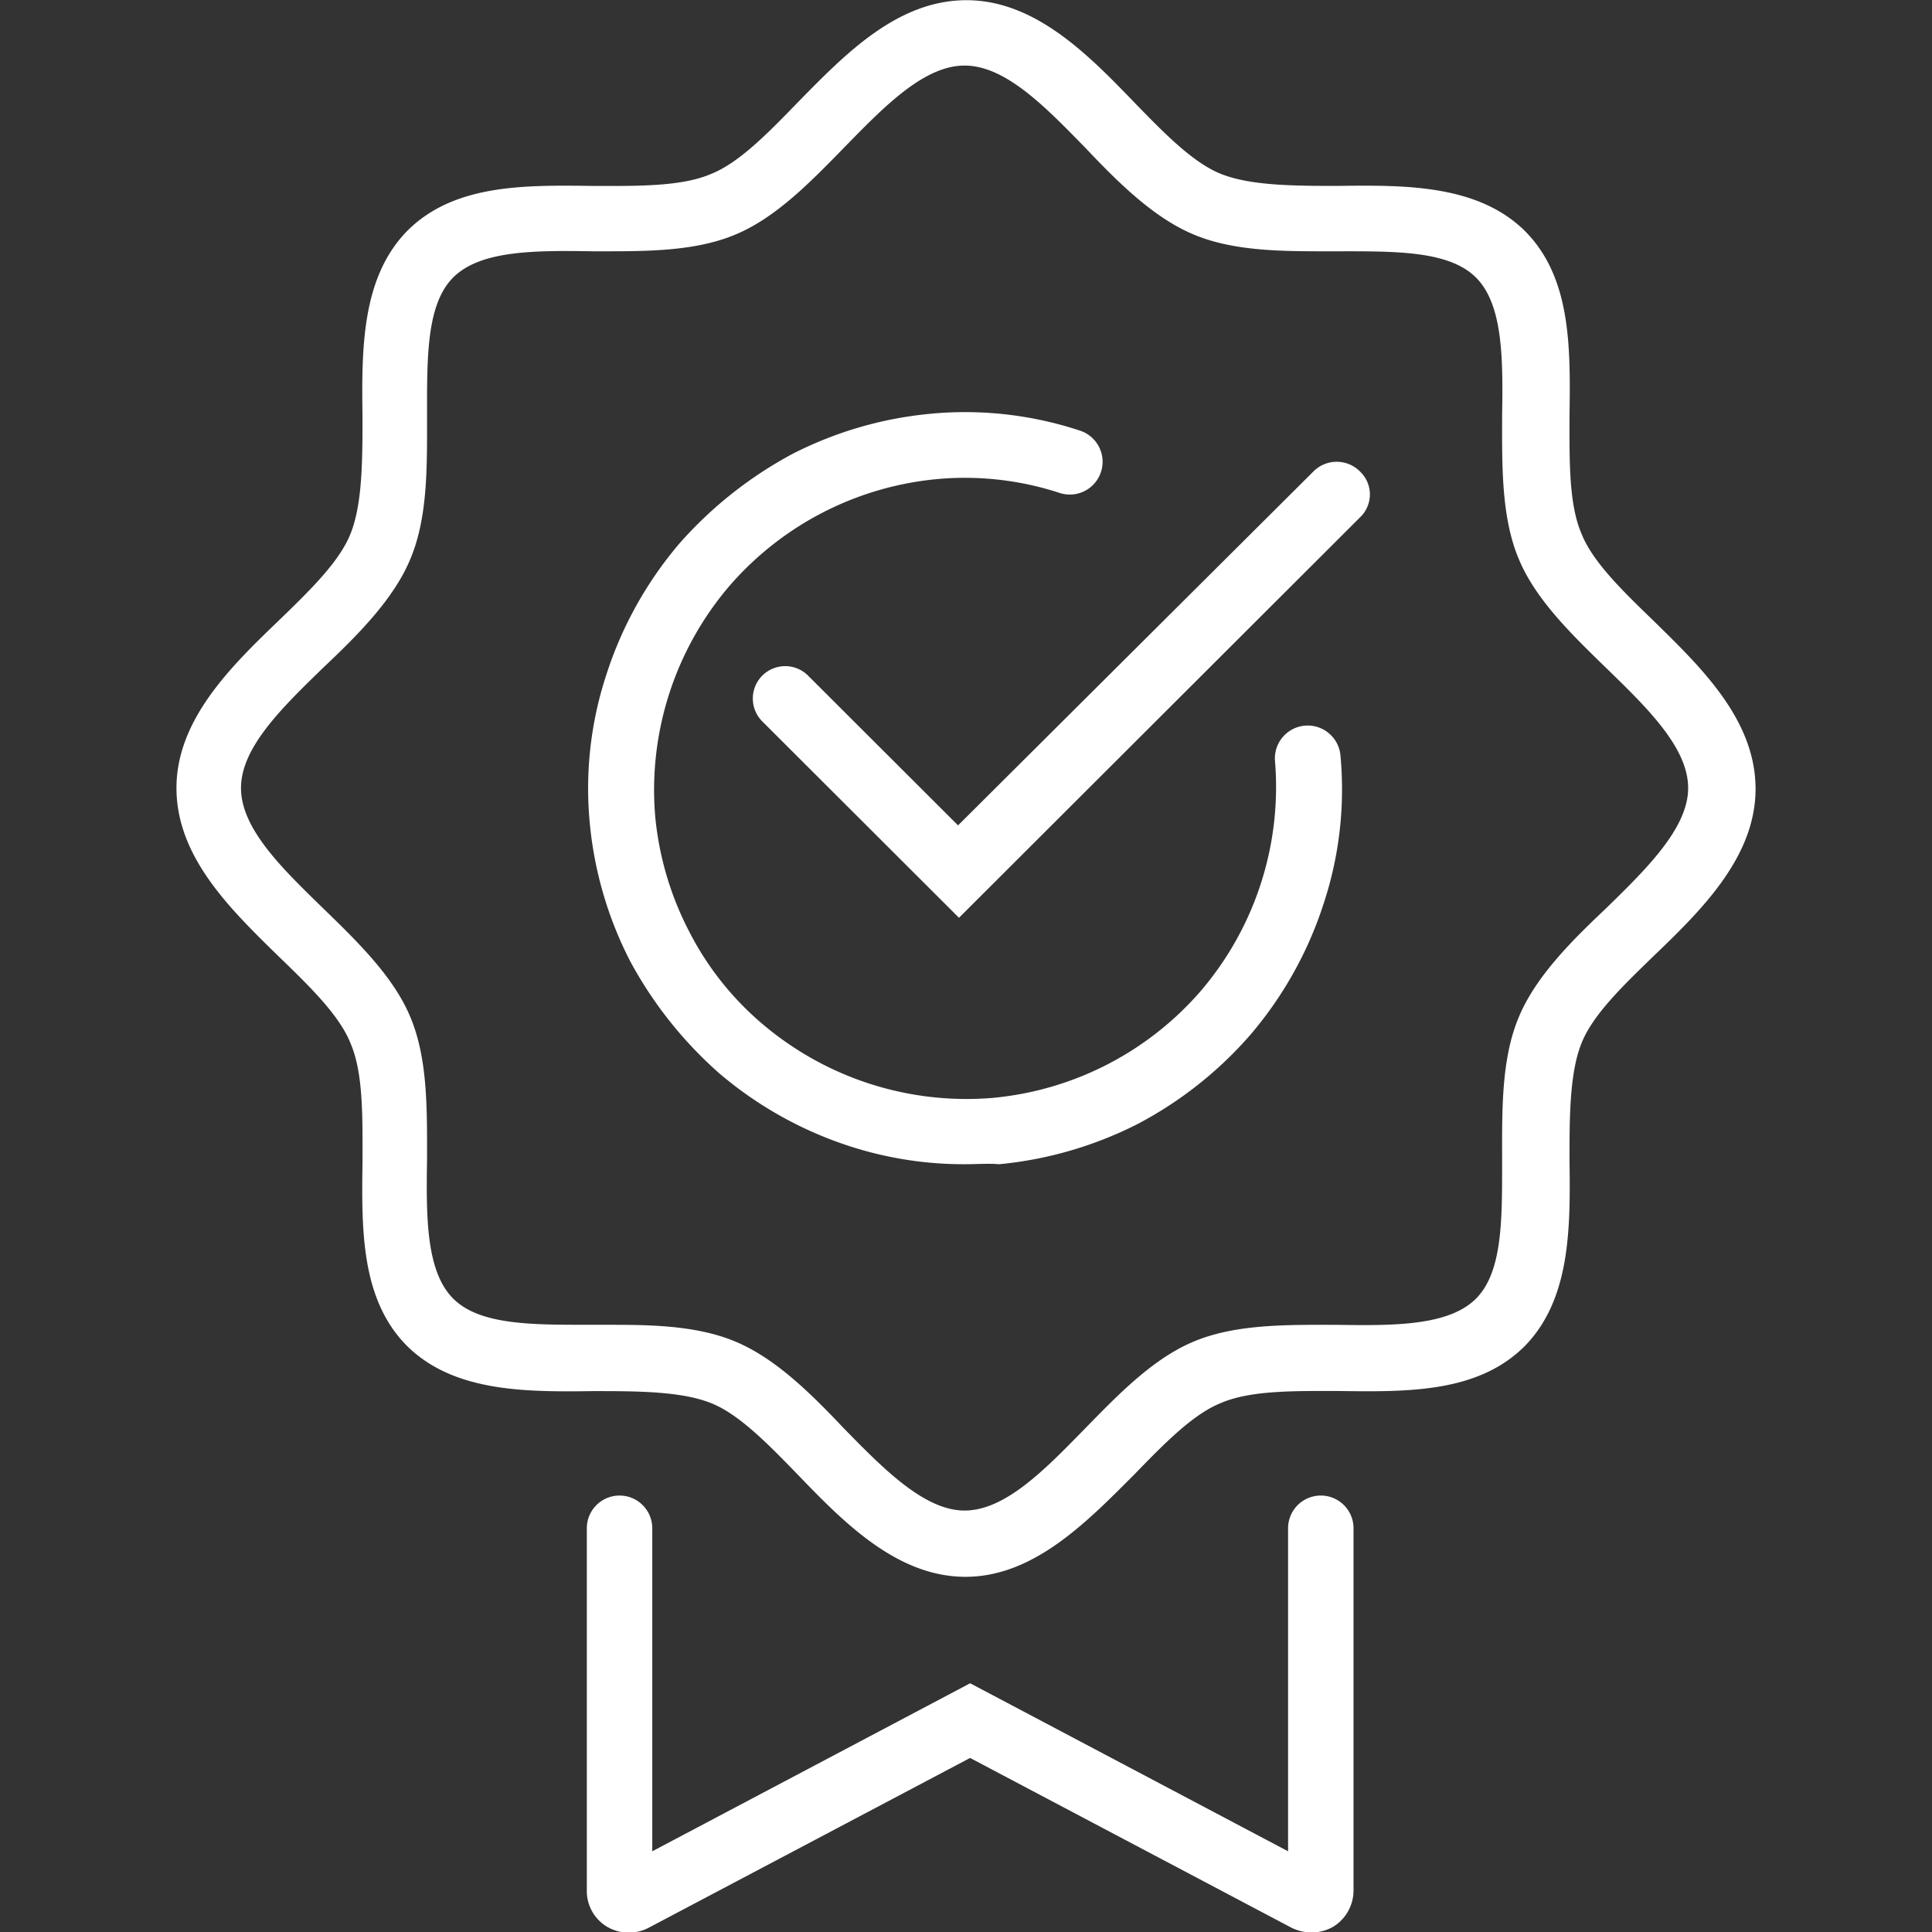 <svg xmlns="http://www.w3.org/2000/svg" xmlns:xlink="http://www.w3.org/1999/xlink" width="160" height="160.031" viewBox="0 0 160 160.031">
  <rect x="0" y="0" width="160" height="160.031" fill="#333333" stroke="none"/>
  <defs>
    <style>
      .cls-1 {
        fill: #fff;
        fill-rule: evenodd;
      }
    </style>
    <clipPath id="clip-path">
      <rect y="0.016" width="160" height="160"/>
    </clipPath>
  </defs>
  <g clip-path="url(#clip-path)">
    <path id="icon-good_quality_2x" data-name="icon-good_quality@2x" class="cls-1" d="M79.961,96.4a30.63,30.63,0,0,1-9.523-1.469A31.767,31.767,0,0,1,59.6,88.9a33.638,33.638,0,0,1-7.433-9.354,31.41,31.41,0,0,1-3.329-11.441A30.15,30.15,0,0,1,50.23,55.814a31.69,31.69,0,0,1,6.039-10.823,33.674,33.674,0,0,1,9.369-7.421A31.534,31.534,0,0,1,77.1,34.246a30.287,30.287,0,0,1,12.311,1.392,2.714,2.714,0,1,1-1.626,5.179,25.229,25.229,0,0,0-10.143-1.16,25.949,25.949,0,0,0-17.266,8.89,26,26,0,0,0-6.117,19.017,25.89,25.89,0,0,0,2.787,9.509A24.84,24.84,0,0,0,63.16,84.8a26.093,26.093,0,0,0,19.047,6.107,25.948,25.948,0,0,0,17.266-8.89A26,26,0,0,0,105.589,63a2.72,2.72,0,0,1,5.42-.464,30.157,30.157,0,0,1-1.394,12.292,31.685,31.685,0,0,1-6.039,10.823,32.318,32.318,0,0,1-9.368,7.421A31.977,31.977,0,0,1,82.749,96.4c-0.929-.077-1.858,0-2.787,0h0Zm0,34.169c-5.652,0-10.065-4.484-13.859-8.427-2.478-2.551-4.878-5.024-7.2-5.952-2.478-1-6.194-1-9.756-1-5.652.077-11.536,0.077-15.408-3.711-3.871-3.865-3.794-9.663-3.716-15.383,0-3.556.077-7.267-1.006-9.741-0.929-2.319-3.407-4.716-5.962-7.189C19.1,75.3,14.614,70.966,14.614,65.246c0-5.643,4.491-10.05,8.439-13.838,2.555-2.474,5.033-4.87,5.962-7.189,1.006-2.474,1.006-6.184,1.006-9.741-0.077-5.643-.077-11.518,3.716-15.384,3.871-3.865,9.678-3.788,15.408-3.711,3.562,0,7.278.077,9.756-1,2.323-.928,4.723-3.4,7.2-5.953C69.973,4.483,74.309,0,80.039,0,85.691,0,90.1,4.483,93.9,8.426c2.478,2.551,4.878,5.025,7.2,5.953,2.478,1,6.194,1,9.756,1,5.652-.077,11.536-0.077,15.408,3.711,3.871,3.865,3.794,9.663,3.716,15.384,0,3.556-.077,7.267,1.007,9.741,0.929,2.319,3.406,4.716,5.961,7.189,3.949,3.865,8.44,8.194,8.44,13.915,0,5.643-4.491,10.05-8.44,13.838-2.555,2.474-5.032,4.87-5.961,7.189-1.007,2.474-1.007,6.184-1.007,9.741,0.078,5.643.078,11.518-3.716,15.383-3.872,3.866-9.679,3.788-15.408,3.711-3.562,0-7.278-.077-9.756,1-2.322.928-4.722,3.4-7.2,5.952C90.027,126.008,85.613,130.569,79.961,130.569ZM51,109.7c3.484,0,6.968.155,9.91,1.392,3.329,1.391,6.271,4.329,8.981,7.189,3.252,3.324,6.659,6.8,9.988,6.8,3.407,0,6.736-3.479,9.988-6.8,2.787-2.86,5.652-5.8,8.981-7.189,3.484-1.469,7.743-1.392,11.846-1.392,4.8,0.078,9.291.078,11.537-2.164s2.167-6.726,2.167-11.519c0-4.1-.077-8.349,1.394-11.828,1.394-3.324,4.336-6.262,7.2-8.967,3.329-3.247,6.813-6.648,6.813-9.972,0-3.4-3.484-6.726-6.813-9.972-2.865-2.783-5.807-5.643-7.2-8.967-1.471-3.479-1.394-7.731-1.394-11.828,0.078-4.793.078-9.277-2.167-11.518S115.5,20.795,110.7,20.795c-4.1,0-8.362.077-11.846-1.391-3.329-1.392-6.272-4.329-8.981-7.19-3.252-3.324-6.581-6.8-9.988-6.8s-6.736,3.479-9.988,6.8c-2.787,2.86-5.652,5.8-8.981,7.19-3.484,1.469-7.742,1.391-11.846,1.391-4.8-.077-9.291-0.077-11.536,2.165s-2.168,6.726-2.168,11.519c0,4.1.078,8.349-1.394,11.828-1.394,3.324-4.336,6.262-7.2,8.967-3.329,3.247-6.813,6.571-6.813,9.972s3.484,6.726,6.813,9.972c2.865,2.783,5.807,5.643,7.2,8.967,1.471,3.479,1.394,7.731,1.394,11.828-0.077,4.793-.077,9.277,2.168,11.519s6.736,2.164,11.536,2.164H51Zm57.6,50.326a3.865,3.865,0,0,1-1.626-.386l-26.635-14.07-26.634,14.07a3.55,3.55,0,0,1-3.407-.078,3.436,3.436,0,0,1-1.7-3.015V126.549a2.71,2.71,0,0,1,5.42,0V153.3l26.325-13.915L106.673,153.3V126.549a2.71,2.71,0,0,1,5.42,0v29.994a3.529,3.529,0,0,1-1.7,3.015,3.591,3.591,0,0,1-1.78.464h0ZM79.419,75.991L63.16,59.757a2.681,2.681,0,1,1,3.794-3.788L79.342,68.338l29.422-29.3a2.713,2.713,0,0,1,3.871,0,2.612,2.612,0,0,1,0,3.788Z" transform="translate(0 0.016)"/>
  </g>
</svg>
